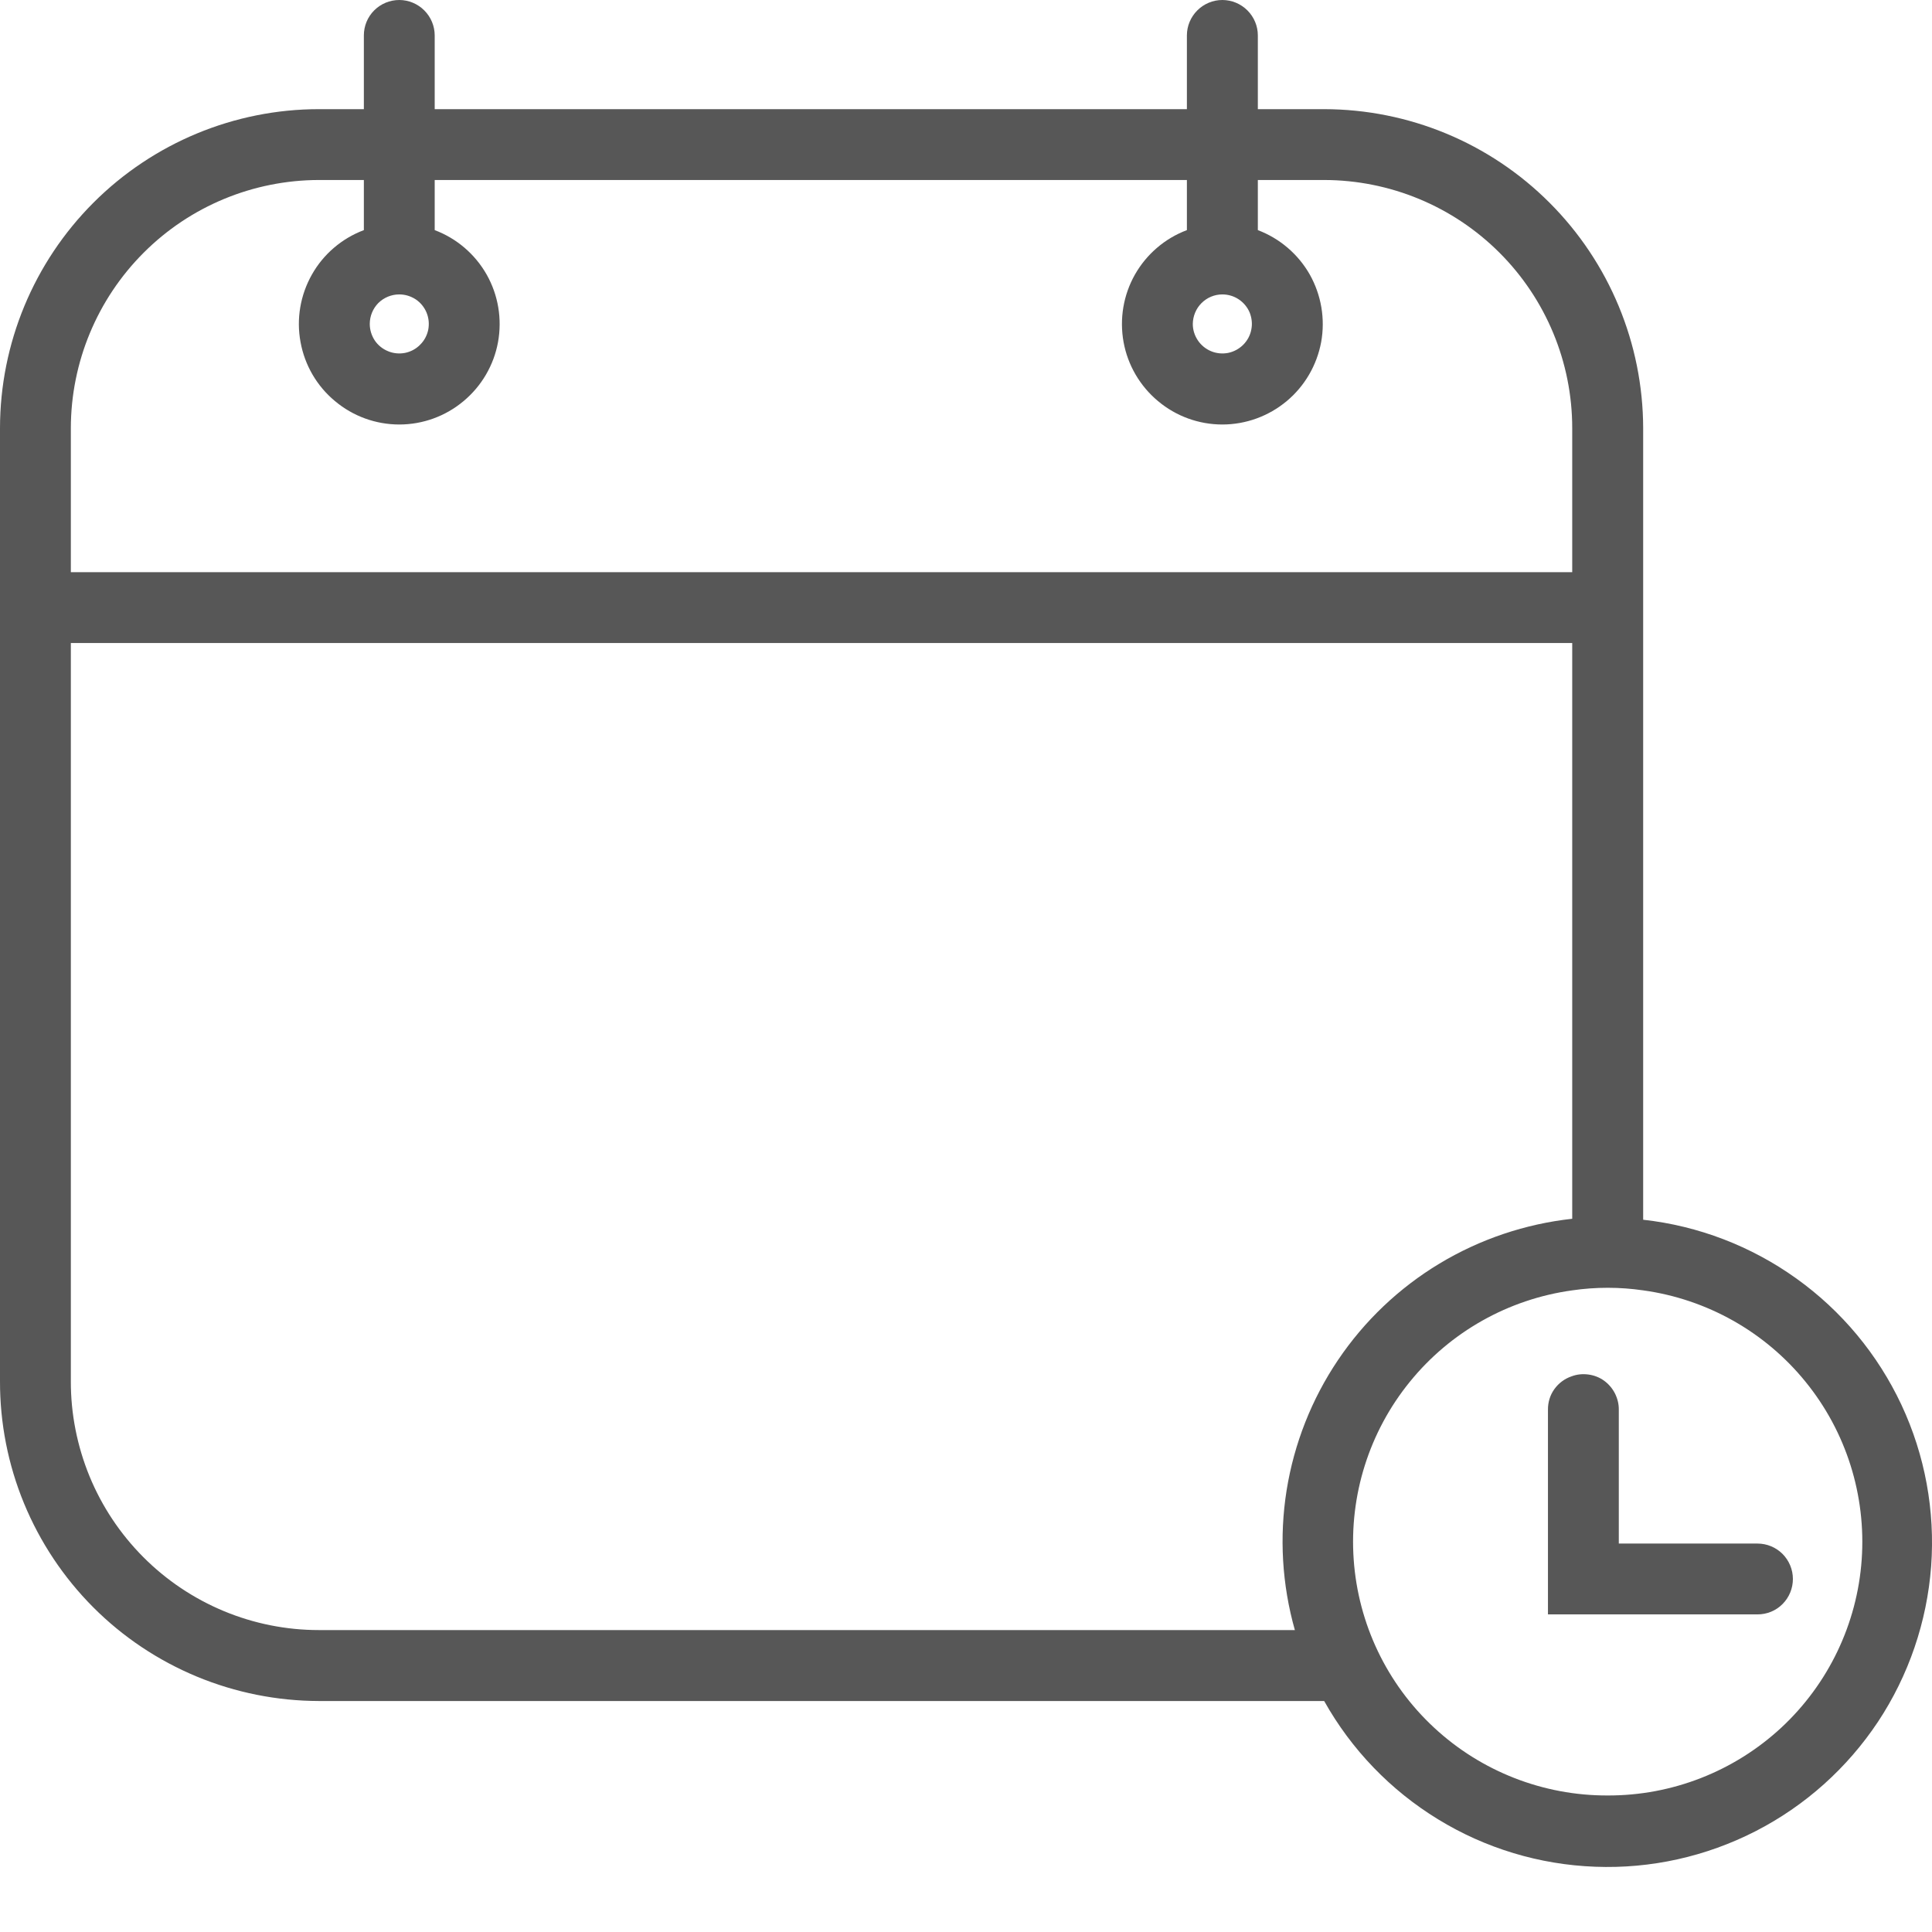 <svg width="18" height="18" viewBox="0 0 18 18" fill="none" xmlns="http://www.w3.org/2000/svg">
<path d="M15.309 11.355V3.988C15.307 3.201 14.994 2.446 14.437 1.889C13.88 1.331 13.125 1.018 12.337 1.017H11.719V0.33C11.719 0.243 11.684 0.159 11.622 0.097C11.56 0.035 11.476 0 11.388 0C11.301 0 11.217 0.035 11.155 0.097C11.093 0.159 11.058 0.243 11.058 0.33V1.017H4.05V0.33C4.05 0.243 4.015 0.159 3.953 0.097C3.891 0.035 3.807 0 3.72 0C3.632 0 3.548 0.035 3.486 0.097C3.424 0.159 3.39 0.243 3.39 0.33V1.017H2.971C2.184 1.017 1.428 1.331 0.871 1.888C0.314 2.445 0.001 3.2 7.33394e-06 3.988V12.867C-0.001 13.258 0.075 13.646 0.224 14.007C0.373 14.368 0.592 14.697 0.868 14.974C1.144 15.251 1.472 15.47 1.833 15.62C2.194 15.77 2.581 15.847 2.971 15.848H12.337C12.59 16.3 12.956 16.68 13.398 16.95C13.84 17.221 14.345 17.373 14.863 17.392C15.381 17.412 15.895 17.297 16.356 17.061C16.818 16.824 17.21 16.473 17.497 16.041C17.783 15.609 17.953 15.11 17.992 14.593C18.03 14.076 17.935 13.558 17.715 13.088C17.495 12.619 17.159 12.214 16.737 11.912C16.316 11.61 15.824 11.421 15.309 11.364V11.355ZM11.388 2.743C11.443 2.743 11.496 2.759 11.541 2.789C11.586 2.819 11.622 2.862 11.643 2.912C11.663 2.963 11.669 3.018 11.658 3.071C11.648 3.125 11.621 3.174 11.583 3.212C11.544 3.251 11.495 3.277 11.442 3.288C11.389 3.298 11.333 3.293 11.283 3.272C11.233 3.251 11.19 3.216 11.16 3.171C11.129 3.125 11.113 3.072 11.113 3.018C11.114 2.945 11.143 2.875 11.194 2.824C11.246 2.772 11.316 2.743 11.388 2.743ZM3.72 2.743C3.774 2.743 3.827 2.759 3.873 2.789C3.918 2.819 3.953 2.862 3.974 2.912C3.995 2.963 4 3.018 3.99 3.071C3.979 3.125 3.953 3.174 3.914 3.212C3.876 3.251 3.827 3.277 3.773 3.288C3.72 3.298 3.665 3.293 3.615 3.272C3.564 3.251 3.521 3.216 3.491 3.171C3.461 3.125 3.445 3.072 3.445 3.018C3.445 2.945 3.474 2.875 3.525 2.823C3.577 2.772 3.647 2.743 3.72 2.743ZM0.66 3.988C0.661 3.376 0.905 2.788 1.338 2.355C1.771 1.921 2.359 1.678 2.971 1.677H3.39V2.144C3.185 2.221 3.013 2.368 2.906 2.558C2.798 2.749 2.76 2.971 2.8 3.187C2.839 3.402 2.952 3.597 3.121 3.737C3.289 3.878 3.501 3.955 3.72 3.955C3.939 3.955 4.151 3.878 4.319 3.737C4.487 3.597 4.601 3.402 4.64 3.187C4.679 2.971 4.642 2.749 4.534 2.558C4.426 2.368 4.255 2.221 4.05 2.144V1.677H11.058V2.144C10.853 2.221 10.682 2.368 10.574 2.558C10.466 2.749 10.429 2.971 10.468 3.187C10.507 3.402 10.621 3.597 10.789 3.737C10.957 3.878 11.169 3.955 11.388 3.955C11.607 3.955 11.819 3.878 11.988 3.737C12.156 3.597 12.269 3.402 12.309 3.187C12.348 2.971 12.31 2.749 12.203 2.558C12.095 2.368 11.923 2.221 11.719 2.144V1.677H12.337C12.95 1.678 13.537 1.921 13.971 2.355C14.404 2.788 14.648 3.376 14.648 3.988V5.331H0.66V3.988ZM12.064 15.187H2.971C2.667 15.187 2.366 15.127 2.085 15.01C1.804 14.893 1.549 14.722 1.335 14.507C1.12 14.291 0.95 14.036 0.834 13.754C0.719 13.473 0.659 13.172 0.66 12.867V5.991H14.648V11.355C14.211 11.403 13.789 11.545 13.412 11.772C13.035 11.999 12.712 12.306 12.466 12.671C12.22 13.036 12.057 13.45 11.987 13.885C11.918 14.319 11.944 14.764 12.064 15.187ZM14.978 16.728C14.379 16.73 13.8 16.504 13.361 16.096C12.921 15.688 12.654 15.128 12.612 14.53C12.57 13.931 12.757 13.339 13.135 12.874C13.513 12.408 14.054 12.104 14.648 12.022C14.867 11.99 15.09 11.99 15.309 12.022C15.903 12.104 16.444 12.408 16.822 12.874C17.2 13.339 17.387 13.931 17.345 14.53C17.303 15.128 17.035 15.688 16.596 16.096C16.156 16.504 15.578 16.73 14.978 16.728Z" fill="#575757"/>
<path d="M16.704 14.711C16.704 14.799 16.669 14.883 16.608 14.944C16.546 15.007 16.462 15.041 16.374 15.041H14.422V13.135C14.421 13.066 14.441 12.999 14.481 12.943C14.521 12.887 14.577 12.845 14.642 12.823C14.692 12.804 14.745 12.799 14.798 12.806C14.851 12.813 14.901 12.832 14.944 12.863C14.987 12.894 15.022 12.935 15.046 12.982C15.07 13.03 15.083 13.082 15.082 13.135V14.381H16.374C16.462 14.381 16.546 14.416 16.608 14.478C16.669 14.54 16.704 14.623 16.704 14.711Z" fill="#575757"/>
</svg>
